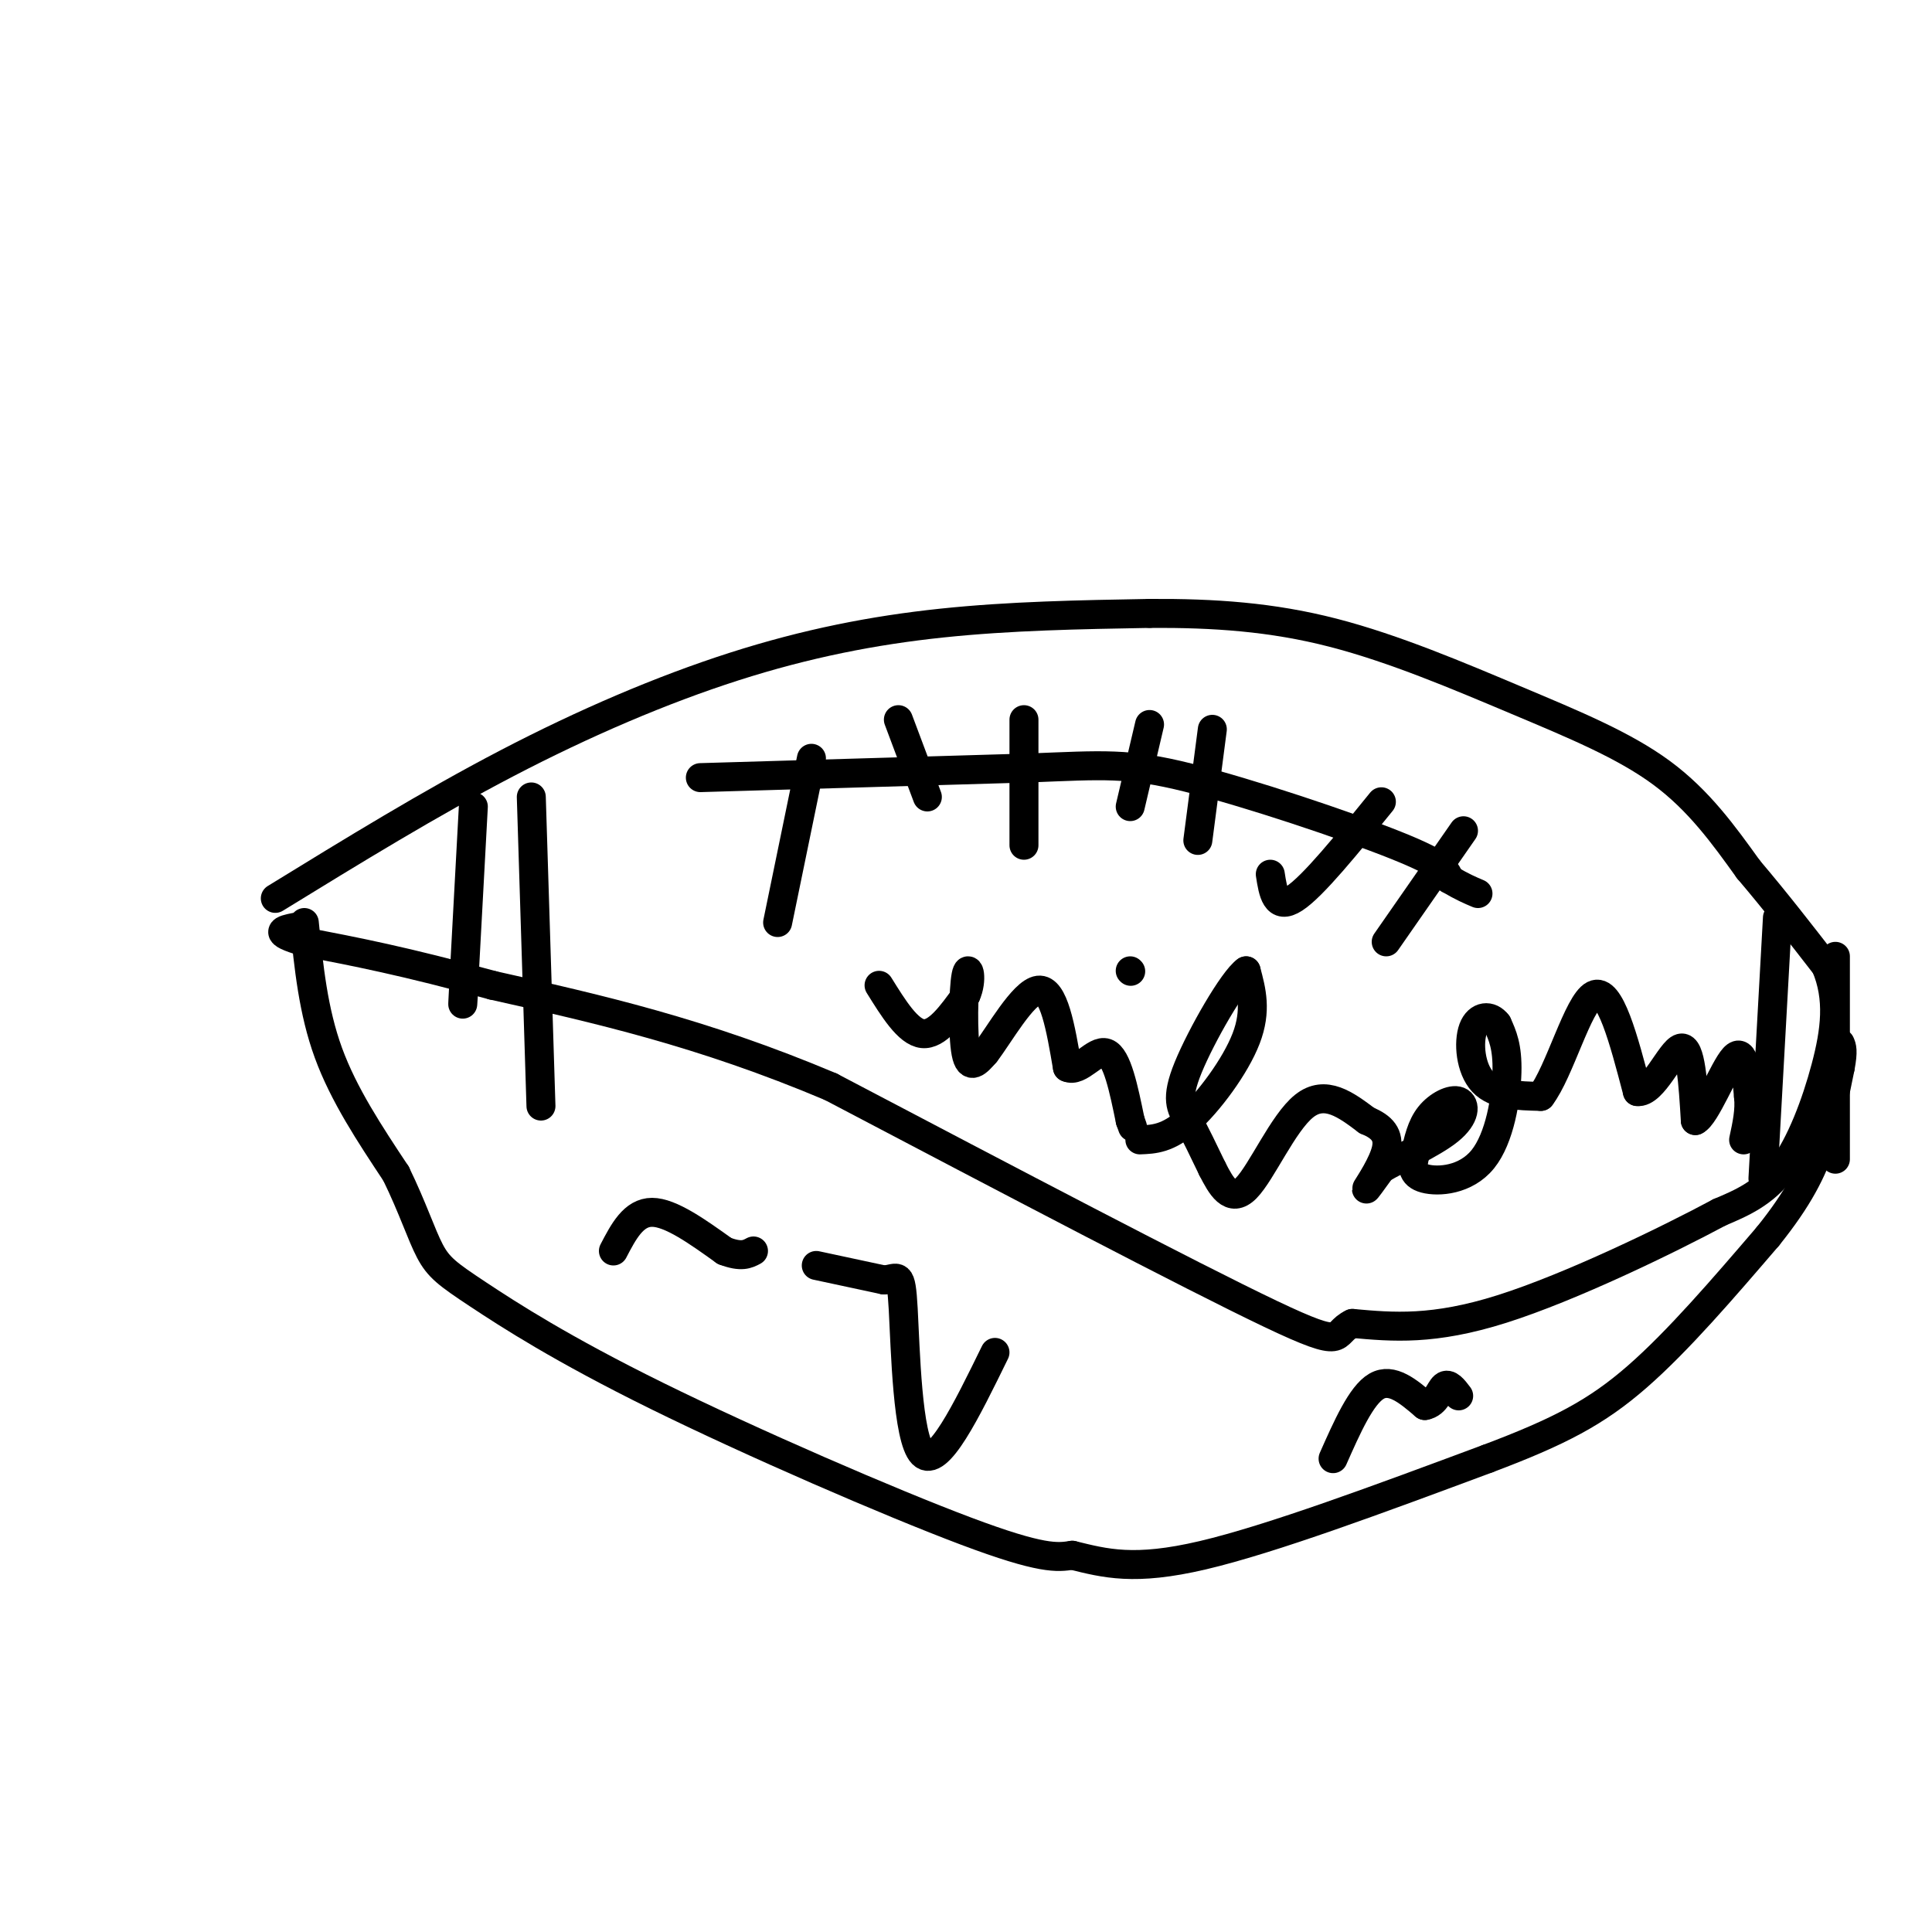 <svg viewBox='0 0 400 400' version='1.1' xmlns='http://www.w3.org/2000/svg' xmlns:xlink='http://www.w3.org/1999/xlink'><g fill='none' stroke='#000000' stroke-width='6' stroke-linecap='round' stroke-linejoin='round'><path d='M57,186c15.994,-9.827 31.988,-19.655 48,-28c16.012,-8.345 32.042,-15.208 47,-20c14.958,-4.792 28.845,-7.512 43,-9c14.155,-1.488 28.577,-1.744 43,-2'/><path d='M238,127c13.376,-0.077 25.317,0.732 38,4c12.683,3.268 26.107,8.995 38,14c11.893,5.005 22.255,9.287 30,15c7.745,5.713 12.872,12.856 18,20'/><path d='M362,180c5.667,6.667 10.833,13.333 16,20'/><path d='M378,200c2.857,6.702 2.000,13.458 0,21c-2.000,7.542 -5.143,15.869 -9,21c-3.857,5.131 -8.429,7.065 -13,9'/><path d='M356,251c-10.644,5.711 -30.756,15.489 -45,20c-14.244,4.511 -22.622,3.756 -31,3'/><path d='M280,274c-4.556,2.111 -0.444,5.889 -17,-2c-16.556,-7.889 -53.778,-27.444 -91,-47'/><path d='M172,225c-26.833,-11.333 -48.417,-16.167 -70,-21'/><path d='M102,204c-18.167,-5.000 -28.583,-7.000 -39,-9'/><path d='M63,195c-6.833,-2.000 -4.417,-2.500 -2,-3'/><path d='M145,161c0.000,0.000 68.000,-2.000 68,-2'/><path d='M213,159c15.560,-0.607 20.458,-1.125 33,2c12.542,3.125 32.726,9.893 43,14c10.274,4.107 10.637,5.554 11,7'/><path d='M300,182c2.833,1.667 4.417,2.333 6,3'/><path d='M303,172c0.000,0.000 -16.000,23.000 -16,23'/><path d='M286,166c-7.083,8.750 -14.167,17.500 -18,20c-3.833,2.500 -4.417,-1.250 -5,-5'/><path d='M251,151c0.000,0.000 -3.000,23.000 -3,23'/><path d='M238,150c0.000,0.000 -4.000,17.000 -4,17'/><path d='M186,149c0.000,0.000 6.000,16.000 6,16'/><path d='M212,149c0.000,0.000 0.000,26.000 0,26'/><path d='M168,157c0.000,0.000 -7.000,34.000 -7,34'/><path d='M63,191c0.917,9.167 1.833,18.333 5,27c3.167,8.667 8.583,16.833 14,25'/><path d='M82,243c3.491,7.171 5.217,12.598 7,16c1.783,3.402 3.622,4.778 10,9c6.378,4.222 17.294,11.291 37,21c19.706,9.709 48.202,22.060 64,28c15.798,5.940 18.899,5.470 22,5'/><path d='M222,322c6.800,1.667 12.800,3.333 27,0c14.200,-3.333 36.600,-11.667 59,-20'/><path d='M308,302c14.867,-5.600 22.533,-9.600 31,-17c8.467,-7.400 17.733,-18.200 27,-29'/><path d='M366,256c6.467,-8.022 9.133,-13.578 11,-19c1.867,-5.422 2.933,-10.711 4,-16'/><path d='M381,221c0.667,-3.500 0.333,-4.250 0,-5'/><path d='M182,204c3.000,4.833 6.000,9.667 9,10c3.000,0.333 6.000,-3.833 9,-8'/><path d='M200,206c1.440,-3.095 0.542,-6.833 0,-4c-0.542,2.833 -0.726,12.238 0,16c0.726,3.762 2.363,1.881 4,0'/><path d='M204,218c2.800,-3.600 7.800,-12.600 11,-13c3.200,-0.400 4.600,7.800 6,16'/><path d='M221,221c2.489,1.200 5.711,-3.800 8,-3c2.289,0.800 3.644,7.400 5,14'/><path d='M234,232c0.833,2.333 0.417,1.167 0,0'/><path d='M234,201c0.000,0.000 0.100,0.100 0.1,0.1'/><path d='M236,236c2.889,-0.111 5.778,-0.222 10,-4c4.222,-3.778 9.778,-11.222 12,-17c2.222,-5.778 1.111,-9.889 0,-14'/><path d='M258,201c-2.655,1.821 -9.292,13.375 -12,20c-2.708,6.625 -1.488,8.321 0,11c1.488,2.679 3.244,6.339 5,10'/><path d='M251,242c1.798,3.500 3.792,7.250 7,4c3.208,-3.250 7.631,-13.500 12,-17c4.369,-3.500 8.685,-0.250 13,3'/><path d='M283,232c3.190,1.298 4.667,3.042 4,6c-0.667,2.958 -3.476,7.131 -4,8c-0.524,0.869 1.238,-1.565 3,-4'/><path d='M286,242c3.427,-2.045 10.496,-5.156 14,-8c3.504,-2.844 3.443,-5.419 2,-6c-1.443,-0.581 -4.270,0.834 -6,3c-1.730,2.166 -2.365,5.083 -3,8'/><path d='M293,239c-0.652,2.357 -0.783,4.250 2,5c2.783,0.750 8.480,0.356 12,-4c3.520,-4.356 4.863,-12.673 5,-18c0.137,-5.327 -0.931,-7.663 -2,-10'/><path d='M310,212c-1.417,-1.940 -3.958,-1.792 -5,1c-1.042,2.792 -0.583,8.226 2,11c2.583,2.774 7.292,2.887 12,3'/><path d='M319,227c3.911,-5.089 7.689,-19.311 11,-21c3.311,-1.689 6.156,9.156 9,20'/><path d='M339,226c3.267,0.444 6.933,-8.444 9,-9c2.067,-0.556 2.533,7.222 3,15'/><path d='M351,232c2.111,-0.911 5.889,-10.689 8,-13c2.111,-2.311 2.556,2.844 3,8'/><path d='M362,227c0.333,2.833 -0.333,5.917 -1,9'/><path d='M98,167c0.000,0.000 -2.000,37.000 -2,37'/><path d='M96,204c-0.333,6.333 -0.167,3.667 0,1'/><path d='M110,165c0.000,0.000 2.000,64.000 2,64'/><path d='M368,190c0.000,0.000 -3.000,54.000 -3,54'/><path d='M380,198c0.000,0.000 0.000,42.000 0,42'/><path d='M169,262c0.000,0.000 14.000,3.000 14,3'/><path d='M183,265c3.012,-0.214 3.542,-2.250 4,6c0.458,8.250 0.845,26.786 4,30c3.155,3.214 9.077,-8.893 15,-21'/><path d='M127,259c2.083,-4.000 4.167,-8.000 8,-8c3.833,0.000 9.417,4.000 15,8'/><path d='M150,259c3.500,1.333 4.750,0.667 6,0'/><path d='M276,302c2.917,-6.583 5.833,-13.167 9,-15c3.167,-1.833 6.583,1.083 10,4'/><path d='M295,291c2.311,-0.356 3.089,-3.244 4,-4c0.911,-0.756 1.956,0.622 3,2'/></g>
</svg>